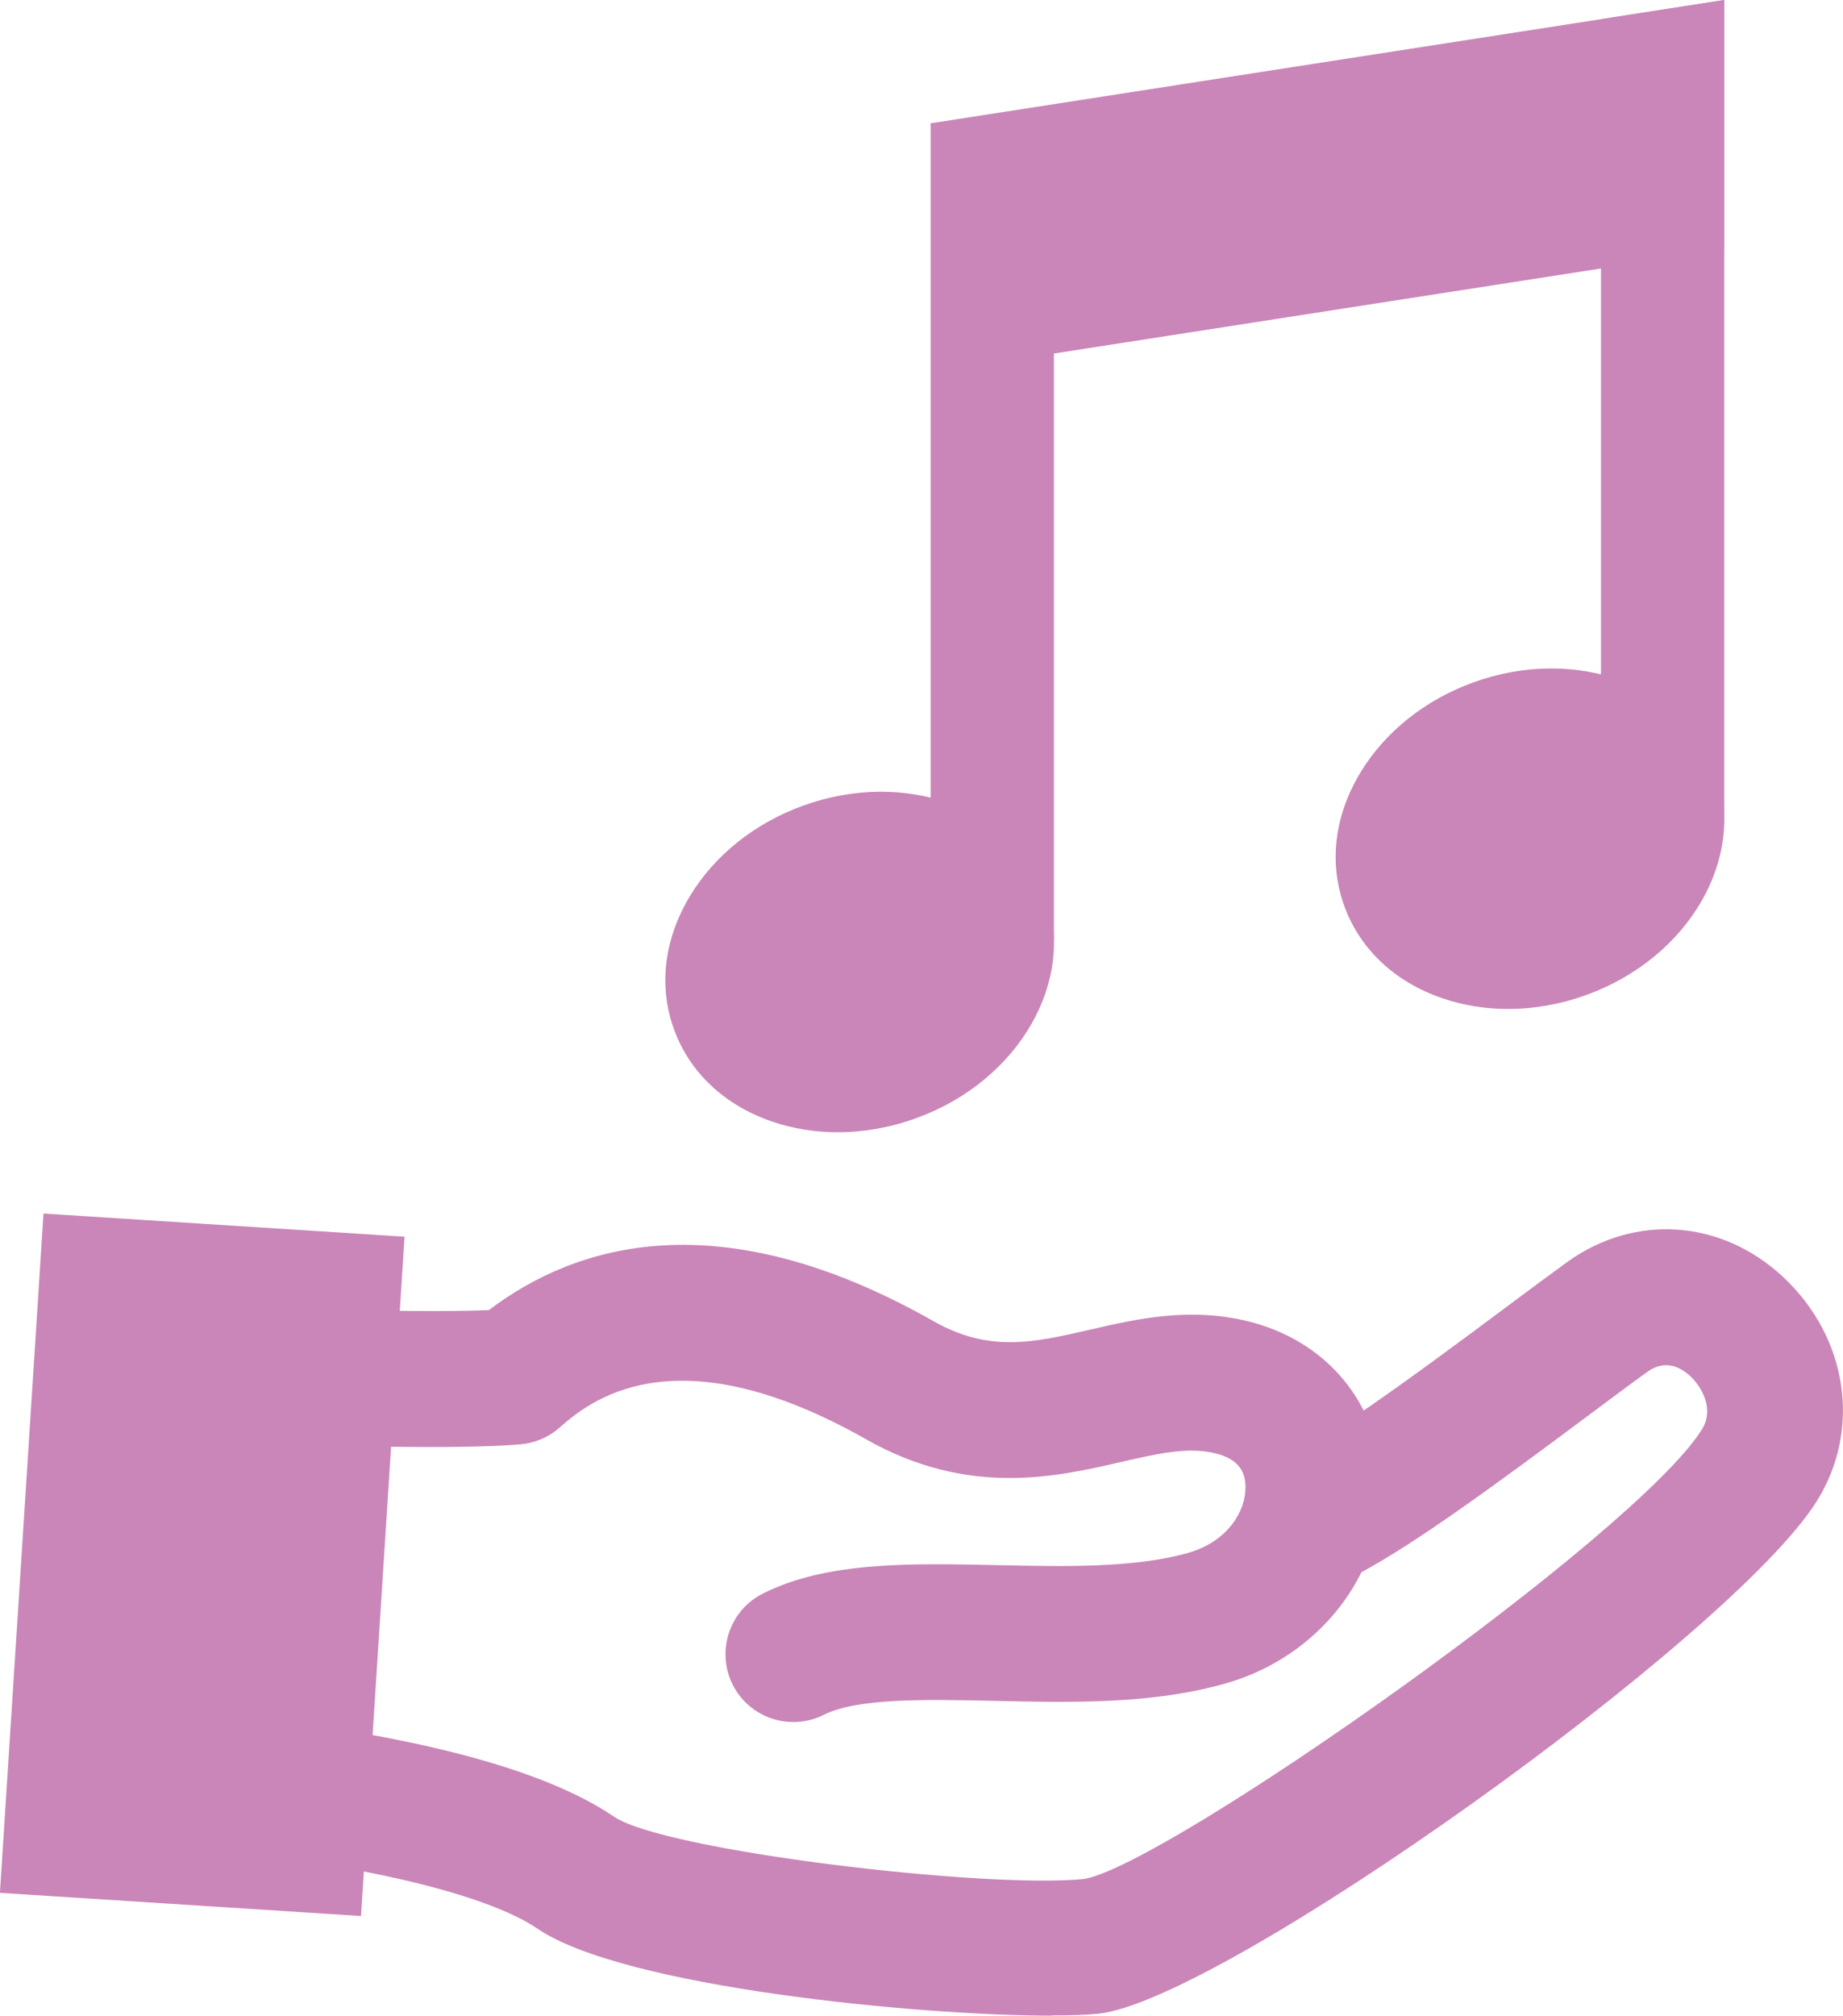 <?xml version="1.0" encoding="UTF-8"?>
<svg id="_レイヤー_2" data-name="レイヤー 2" xmlns="http://www.w3.org/2000/svg" viewBox="0 0 148.03 161.86">
  <defs>
    <style>
      .cls-1 {
        fill: #ca86b8;
      }
    </style>
  </defs>
  <g id="_レイヤー_1-2" data-name="レイヤー 1">
    <g>
      <g>
        <path class="cls-1" d="M84.49,161.86c-10.7,0-34.41-2.28-41.31-6.98-4.43-3.02-16.14-5.63-29.82-6.65-2.89-.22-5.1-2.65-5.04-5.55l.66-32.64c.03-1.47.66-2.87,1.73-3.88,1.08-1.01,2.52-1.54,3.99-1.46,4.95.25,18.12.78,24.57.5,7-5.31,18.55-8.84,35.71.89,4.49,2.55,8.06,1.72,12.58.68,3.78-.87,8.06-1.85,12.84-.63,4.17,1.07,7.39,3.67,9.13,7.13,3.76-2.58,8.14-5.84,11.49-8.34,1.88-1.4,3.56-2.65,4.86-3.59,5.43-3.91,12.41-3.42,17.36,1.22,5.17,4.84,6.28,12.22,2.7,17.96-6.79,10.9-47.78,40.15-57.71,41.18-.91.1-2.19.14-3.74.14ZM19.32,137.83c8.99.95,22.83,3.16,30,8.05,4.02,2.74,29.89,5.82,37.79,5,6.81-1.24,44.29-27.6,49.59-36.1,1.06-1.7-.13-3.52-.9-4.24-1.74-1.63-3.1-.65-3.55-.33-1.27.91-2.89,2.12-4.71,3.48-7.28,5.43-13.73,10.16-18.19,12.56-2.06,4.17-5.95,7.5-10.84,8.91-5.89,1.7-12.38,1.56-18.65,1.42-5.4-.12-10.99-.24-13.69,1.12-2.69,1.35-5.97.27-7.32-2.42-1.35-2.69-.26-5.97,2.43-7.32,5.12-2.57,11.77-2.43,18.81-2.28,5.46.12,11.1.24,15.39-1,3.18-.92,4.59-3.39,4.56-5.3-.02-1.41-.77-2.25-2.36-2.66-2.21-.57-4.63-.01-7.69.69-5.16,1.19-12.22,2.81-20.4-1.82-15.6-8.85-22.43-2.89-24.67-.93-.87.76-1.96,1.22-3.11,1.32-5.01.43-15.52.13-22.06-.13l-.44,21.98Z"/>
        <rect class="cls-1" x="1.72" y="98.32" width="29.06" height="54.66" transform="translate(8.07 -.78) rotate(3.67)"/>
      </g>
      <g>
        <g>
          <rect class="cls-1" x="74.75" y="9.9" width="9.9" height="65.61"/>
          <path class="cls-1" d="M83.97,71.81h0c-2.52-6.91-11.26-10.1-19.48-7.11-3.86,1.4-7.07,3.96-9.04,7.2-2.11,3.47-2.58,7.29-1.31,10.77,1.27,3.48,4.08,6.11,7.93,7.41,1.66.56,3.42.84,5.22.84,2.1,0,4.25-.38,6.33-1.14,8.22-2.99,12.87-11.05,10.35-17.97Z"/>
        </g>
        <g>
          <polygon class="cls-1" points="138.49 0 138.49 65.62 128.59 65.62 128.59 1.54 138.49 0"/>
          <path class="cls-1" d="M137.81,61.91h0c-2.52-6.91-11.26-10.1-19.48-7.11-3.86,1.4-7.07,3.96-9.04,7.2-2.11,3.47-2.58,7.29-1.31,10.77,1.27,3.48,4.08,6.11,7.93,7.41,1.66.56,3.42.84,5.22.84,2.1,0,4.25-.38,6.33-1.14,8.22-2.99,12.87-11.05,10.35-17.97Z"/>
        </g>
        <polygon class="cls-1" points="138.49 0 138.49 20.03 128.59 21.56 78.52 29.34 74.75 9.9 128.59 1.54 138.49 0"/>
      </g>
    </g>
  </g>
</svg>